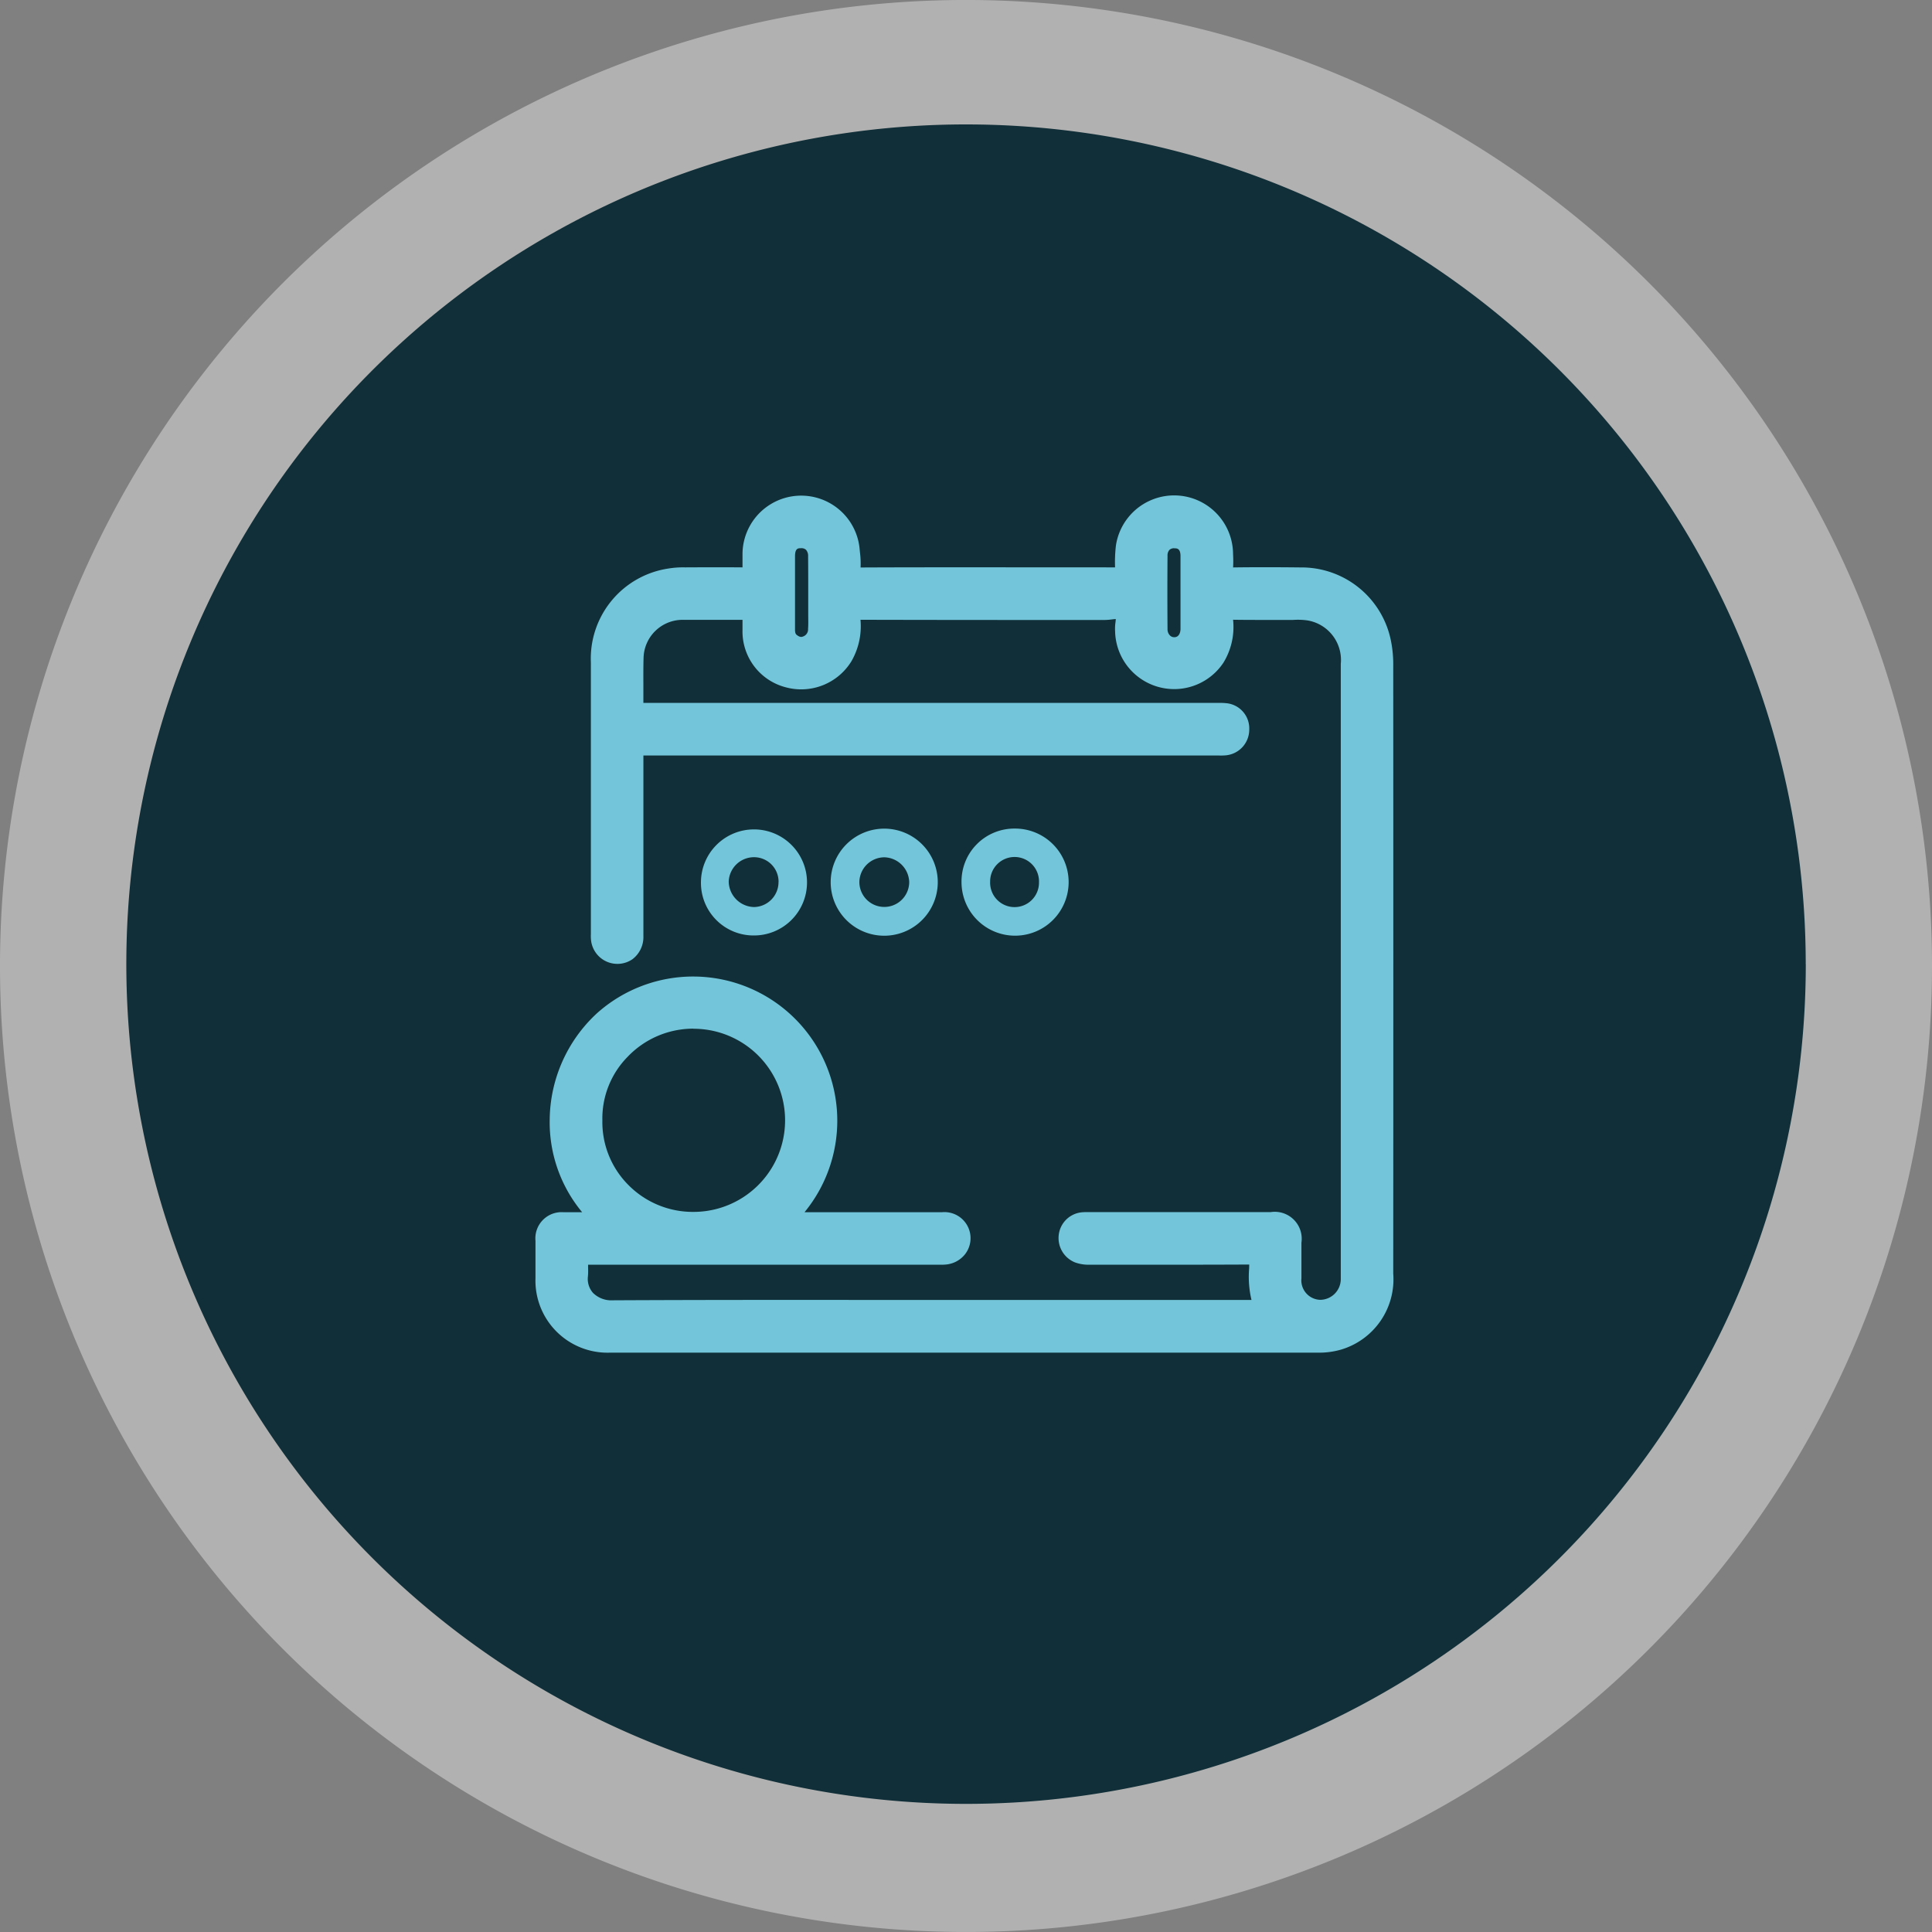<?xml version="1.0" encoding="UTF-8"?>
<svg xmlns="http://www.w3.org/2000/svg" xmlns:xlink="http://www.w3.org/1999/xlink" id="Componente_14_1" data-name="Componente 14 – 1" width="99.162" height="99.162" viewBox="0 0 99.162 99.162">
  <rect x="0" y="0" width="99.162" height="99.162" fill="#808080" stroke="none"/>
  <defs>
    <clipPath id="clip-path">
      <rect id="Rectángulo_319" data-name="Rectángulo 319" width="99.162" height="99.162" fill="none"></rect>
    </clipPath>
  </defs>
  <g id="Grupo_307" data-name="Grupo 307" clip-path="url(#clip-path)">
    <g id="Grupo_306" data-name="Grupo 306">
      <g id="Grupo_305" data-name="Grupo 305" clip-path="url(#clip-path)">
        <g id="Grupo_304" data-name="Grupo 304" opacity="0.39">
          <g id="Grupo_303" data-name="Grupo 303">
            <g id="Grupo_302" data-name="Grupo 302" clip-path="url(#clip-path)">
              <path id="Trazado_381" data-name="Trazado 381" d="M99.162,49.582A49.581,49.581,0,1,1,49.581,0,49.581,49.581,0,0,1,99.162,49.582" transform="translate(0 -0.001)" fill="#fff"></path>
            </g>
          </g>
        </g>
        <path id="Trazado_382" data-name="Trazado 382" d="M99.393,56.1A43.1,43.1,0,1,1,56.29,13a43.1,43.1,0,0,1,43.1,43.1" transform="translate(-6.709 -6.614)" fill="#112f38"></path>
        <path id="Trazado_383" data-name="Trazado 383" d="M59.994,89.557a6.919,6.919,0,1,1,9.2-.049.642.642,0,0,0,.39.047q3.877,0,7.753,0a.857.857,0,1,1,.172,1.705,2.787,2.787,0,0,1-.374.008H59.155c-.488,0-.488,0-.489.479,0,.187.016.376,0,.561a1.608,1.608,0,0,0,1.772,1.768c6.367-.032,12.734-.015,19.1-.015H93.47c.426,0,.439-.006.288-.387a4.978,4.978,0,0,1-.175-2c.006-.333-.09-.417-.419-.416-2.746.013-5.493.007-8.239.009a1.56,1.56,0,0,1-.588-.082.851.851,0,0,1-.538-.856.832.832,0,0,1,.777-.773c.1-.008.2-.005.3-.005H94.2c.787,0,1.08.294,1.081,1.082,0,.612,0,1.223,0,1.835a1.491,1.491,0,0,0,1.439,1.59,1.542,1.542,0,0,0,1.563-1.531c.006-.087,0-.175,0-.262q0-15.673,0-31.346A2.555,2.555,0,0,0,96.2,58.213a2.254,2.254,0,0,0-.446-.037c-1.2,0-2.4.01-3.6-.009-.322,0-.4.1-.387.4a3.128,3.128,0,0,1-.4,2.015A2.541,2.541,0,0,1,86.7,59.239c0-.012,0-.025,0-.037-.034-.33.15-.753-.084-.968-.211-.193-.621-.058-.943-.058-4.182,0-8.365,0-12.546-.011-.384,0-.486.1-.475.477a3.171,3.171,0,0,1-.384,1.874,2.524,2.524,0,0,1-2.842,1.128A2.477,2.477,0,0,1,67.58,59.17c0-.224-.017-.451,0-.673.026-.274-.092-.331-.343-.329-1.1.012-2.2,0-3.3.008a2.49,2.49,0,0,0-2.429,2.376c-.026.861,0,1.723-.015,2.584,0,.239.088.312.308.289a2.9,2.9,0,0,1,.3,0H91.359a4.334,4.334,0,0,1,.486.01.816.816,0,0,1,.756.864.831.831,0,0,1-.788.839c-.124.011-.25,0-.374,0H62c-.5,0-.5,0-.5.509q0,4.625,0,9.25a.84.84,0,0,1-1.112.879.819.819,0,0,1-.594-.74,3.21,3.21,0,0,1,0-.337V60.844a4.241,4.241,0,0,1,4.34-4.385c1.049,0,2.1-.008,3.146,0,.226,0,.314-.058.3-.292-.017-.3,0-.6,0-.9a2.521,2.521,0,0,1,5.031-.2,4.938,4.938,0,0,1,.042.931c-.037.356.076.463.446.462,3.283-.015,6.567-.009,9.851-.009,1.123,0,2.247-.009,3.37.006.286,0,.4-.063.386-.371a7.249,7.249,0,0,1,.037-1.194,2.532,2.532,0,0,1,5.029.282,6.127,6.127,0,0,1,0,.86c-.041.364.114.429.441.424,1.173-.018,2.347-.014,3.521-.005a4.19,4.19,0,0,1,4.164,3.4,5.745,5.745,0,0,1,.1,1.151q.007,15.6,0,31.2a3.282,3.282,0,0,1-2.328,3.438,3.6,3.6,0,0,1-1.033.137q-18.184,0-36.367,0a3.207,3.207,0,0,1-3.321-3.335c0-.637,0-1.273,0-1.91a.861.861,0,0,1,.958-.976c.674,0,1.348,0,2.085,0m-.594-5.2a5.179,5.179,0,1,0,10.358,0,5.179,5.179,0,1,0-10.358,0m30.66-27.1c0-.623,0-1.247,0-1.87a.786.786,0,0,0-.785-.893.808.808,0,0,0-.865.867q-.015,1.889,0,3.777a.861.861,0,0,0,.856.9.842.842,0,0,0,.794-.913c0-.623,0-1.246,0-1.869m-20.772-.033c0,.648,0,1.3,0,1.944a.81.81,0,0,0,1.12.792.871.871,0,0,0,.531-.795c.023-.322.006-.647.006-.972,0-.935.01-1.87,0-2.8a.824.824,0,0,0-.879-.895c-.495.014-.768.328-.772.9,0,.611,0,1.221,0,1.832" transform="translate(-28.974 -26.847)" fill="#73c6d9"></path>
        <path id="Trazado_384" data-name="Trazado 384" d="M96.13,95.765H82.905q-11.571,0-23.143,0a3.7,3.7,0,0,1-3.812-3.827v-.441c0-.491,0-.981,0-1.472A1.346,1.346,0,0,1,57.4,88.557h.946a7.225,7.225,0,0,1-1.666-4.747,7.528,7.528,0,0,1,2.407-5.448A7.4,7.4,0,0,1,69.76,88.555l7.066,0A1.34,1.34,0,0,1,78.008,90.7a1.409,1.409,0,0,1-.944.536,2.31,2.31,0,0,1-.354.014H58.65l0,.158a3.453,3.453,0,0,1-.008.44,1.083,1.083,0,0,0,.259.847,1.334,1.334,0,0,0,1.022.382c4.736-.024,9.548-.021,14.206-.017l8.38,0H92.7a5.151,5.151,0,0,1-.121-1.611l.005-.207q-2.835.013-5.672.008H84.416a2.035,2.035,0,0,1-.769-.116,1.346,1.346,0,0,1-.844-1.376,1.319,1.319,0,0,1,1.223-1.2c.093-.008.189-.008.282-.008h9.384a1.383,1.383,0,0,1,1.571,1.572v.661c0,.39,0,.78,0,1.17a1,1,0,0,0,.959,1.1,1.066,1.066,0,0,0,1.061-1.071c0-.05,0-.1,0-.145V60.416a2.058,2.058,0,0,0-1.695-2.232,3.481,3.481,0,0,0-.746-.028l-1.561,0c-.509,0-1.018,0-1.526-.009a3.5,3.5,0,0,1-.493,2.2A3.033,3.033,0,0,1,85.7,58.742a2.254,2.254,0,0,1,.02-.467c.005-.048.012-.11.015-.162-.069,0-.158.013-.221.02a3.158,3.158,0,0,1-.35.026H81.169q-4.269,0-8.538-.01a3.6,3.6,0,0,1-.462,2.124,3.025,3.025,0,0,1-3.393,1.336,2.96,2.96,0,0,1-2.2-2.944l0-.2c0-.1,0-.209,0-.313-.5,0-1.009,0-1.513,0-.54,0-1.08,0-1.621,0a2.006,2.006,0,0,0-1.943,1.9c-.015.481-.013.964-.011,1.446,0,.306,0,.612,0,.917H90.96a3.438,3.438,0,0,1,.433.014,1.3,1.3,0,0,1,1.192,1.357,1.325,1.325,0,0,1-1.236,1.323,2.927,2.927,0,0,1-.315.006H61.489V67.2q0,3.6,0,7.195a1.424,1.424,0,0,1-.562,1.176A1.362,1.362,0,0,1,58.8,74.58a2.235,2.235,0,0,1-.007-.3V60.335a4.675,4.675,0,0,1,4-4.82,4.543,4.543,0,0,1,.833-.056c.982-.005,1.965-.008,2.95,0,0-.152,0-.3,0-.445l0-.252a3.012,3.012,0,0,1,6.012-.24l.018.187a4.392,4.392,0,0,1,.03.756c2.515-.012,5.032-.01,7.547-.009h3.165c.783,0,1.567,0,2.35.005a7.273,7.273,0,0,1,.045-1.132,3.023,3.023,0,0,1,6.008.327l.005.16a6.026,6.026,0,0,1,0,.646c1.176-.017,2.359-.012,3.465,0a4.679,4.679,0,0,1,4.642,3.793,6.042,6.042,0,0,1,.112,1.251q.008,15.6,0,31.2A3.762,3.762,0,0,1,97.3,95.607a4.059,4.059,0,0,1-1.174.158M58.174,89.538H57.4c-.363,0-.469.112-.47.487,0,.489,0,.978,0,1.466v.441a2.717,2.717,0,0,0,2.829,2.845q11.571,0,23.143,0H96.13a3.108,3.108,0,0,0,.893-.117A2.8,2.8,0,0,0,99,91.7q0-15.6,0-31.2a5.115,5.115,0,0,0-.091-1.051,3.715,3.715,0,0,0-3.686-3.011c-1.121-.008-2.321-.012-3.51.005a.959.959,0,0,1-.752-.256.89.89,0,0,1-.184-.714,4.342,4.342,0,0,0,0-.622l-.006-.168a2.067,2.067,0,0,0-1.809-1.926,2.035,2.035,0,0,0-2.241,1.69,6.67,6.67,0,0,0-.034,1.113.868.868,0,0,1-.209.655.9.9,0,0,1-.674.228c-.817-.011-1.634-.009-2.451-.007H80.187c-2.531,0-5.063,0-7.593.009a.944.944,0,0,1-.748-.265.918.918,0,0,1-.189-.739,3.248,3.248,0,0,0-.023-.639l-.019-.2A1.985,1.985,0,0,0,69.4,52.766a2.007,2.007,0,0,0-1.838,2l0,.265c0,.2-.006.4.006.605a.774.774,0,0,1-.188.594.79.79,0,0,1-.608.217c-1.045-.011-2.093-.008-3.138,0a3.742,3.742,0,0,0-.657.039,3.7,3.7,0,0,0-3.2,3.854l0,13.969a1.368,1.368,0,0,0,0,.174.333.333,0,0,0,.256.323.348.348,0,0,0,.312-.03.46.46,0,0,0,.157-.382q0-3.6,0-7.194V65.139c0-.776.221-1,.986-1H91.052a2.045,2.045,0,0,0,.213,0,.343.343,0,0,0,.338-.354.329.329,0,0,0-.321-.371,2.408,2.408,0,0,0-.309-.008h-.121l-29.358,0a1.238,1.238,0,0,0-.141,0,.764.764,0,0,1-.62-.173.773.773,0,0,1-.229-.613c.006-.37,0-.741,0-1.111,0-.493,0-.986.011-1.48a2.973,2.973,0,0,1,2.915-2.852c.543-.006,1.088,0,1.632,0s1.109,0,1.663,0a.857.857,0,0,1,.658.234.786.786,0,0,1,.18.631,3.469,3.469,0,0,0-.006.411l0,.218a1.985,1.985,0,0,0,1.487,2,2.025,2.025,0,0,0,2.292-.92,2.7,2.7,0,0,0,.307-1.595.848.848,0,0,1,.968-.983q4.277.015,8.553.01h3.993a2.2,2.2,0,0,0,.24-.02,1.237,1.237,0,0,1,1.034.207,1.109,1.109,0,0,1,.257,1.023,1.46,1.46,0,0,0-.016.256l0,.034v.06A2.05,2.05,0,0,0,90.452,59.8a2.646,2.646,0,0,0,.32-1.714.883.883,0,0,1,.207-.687.908.908,0,0,1,.679-.233c.8.012,1.6.011,2.406.01q.591,0,1.182,0a2.69,2.69,0,0,1,.545.048,3.032,3.032,0,0,1,2.477,3.193V91.833c0,.075,0,.149,0,.223a2.043,2.043,0,0,1-2.016,1.991H96.2a1.981,1.981,0,0,1-1.919-2.076c0-.394,0-.788,0-1.182V90.13c0-.52-.072-.591-.589-.591H84.3c-.065,0-.13,0-.195,0a.345.345,0,0,0-.33.346.365.365,0,0,0,.23.336,1.164,1.164,0,0,0,.408.048h2.493c1.914,0,3.83,0,5.744-.008a.885.885,0,0,1,.69.232.915.915,0,0,1,.222.684l-.008.306a3.712,3.712,0,0,0,.149,1.5.8.8,0,0,1,.025.791c-.183.269-.481.269-.769.269H79.029l-4.9,0c-4.653,0-9.467-.006-14.2.017h-.016a2.3,2.3,0,0,1-1.737-.7,2.052,2.052,0,0,1-.511-1.6,2.57,2.57,0,0,0,0-.32c0-.065,0-.131,0-.2,0-.752.22-.969.98-.969h18.08a1.364,1.364,0,0,0,.206,0,.431.431,0,0,0,.294-.156.385.385,0,0,0,.067-.292c-.035-.252-.338-.28-.468-.28l-7.753,0-.057,0a.933.933,0,0,1-.6-.128l-.524-.339.453-.43A6.428,6.428,0,1,0,57.66,83.821a6.355,6.355,0,0,0,2.158,4.866l.925.852h-2.57m5.893-.018h0a5.627,5.627,0,0,1-4.071-1.7A5.755,5.755,0,0,1,59.97,79.9a5.634,5.634,0,0,1,4.073-1.747h.013a5.683,5.683,0,0,1,.011,11.366m-.011-10.384h-.011a4.658,4.658,0,0,0-3.367,1.446,4.51,4.51,0,0,0-1.295,3.25v.03A4.57,4.57,0,0,0,60.7,87.14a4.652,4.652,0,0,0,3.367,1.4h0a4.7,4.7,0,0,0-.011-9.4M88.739,60.022a1.3,1.3,0,0,1-.908-.369,1.424,1.424,0,0,1-.422-1.02q-.015-1.892,0-3.784a1.38,1.38,0,0,1,.4-.994,1.319,1.319,0,0,1,.97-.361,1.266,1.266,0,0,1,1.266,1.381c0,.428,0,.855,0,1.283v1.164c0,.433,0,.866,0,1.3a1.323,1.323,0,0,1-1.275,1.4h-.028m0-5.545a.362.362,0,0,0-.252.083.423.423,0,0,0-.1.3q-.014,1.884,0,3.769a.448.448,0,0,0,.124.323.3.3,0,0,0,.231.091c.228,0,.311-.232.312-.425,0-.43,0-.86,0-1.289V56.157c0-.425,0-.851,0-1.276,0-.4-.192-.4-.305-.4h-.013M69.579,60.013a1.317,1.317,0,0,1-.82-.306,1.252,1.252,0,0,1-.473-1.052c0-.457,0-.915,0-1.372V56.167c0-.429,0-.857,0-1.286a1.254,1.254,0,0,1,1.249-1.386,1.344,1.344,0,0,1,.973.354,1.409,1.409,0,0,1,.412,1.026c.01.664.008,1.329.006,1.994l0,.816,0,.278c0,.244.006.487-.011.729A1.359,1.359,0,0,1,70.1,59.9a1.287,1.287,0,0,1-.516.112m0-5.537h-.019c-.137,0-.292.009-.294.41,0,.426,0,.853,0,1.279v1.116c0,.46,0,.921,0,1.381,0,.2.059.242.095.27.164.127.252.105.337.068a.381.381,0,0,0,.238-.38c.015-.214.011-.429.008-.644l0-.292,0-.819c0-.659,0-1.317-.006-1.977a.463.463,0,0,0-.109-.331.343.343,0,0,0-.247-.081" transform="translate(-28.466 -26.338)" fill="#73c6d9"></path>
        <path id="Trazado_385" data-name="Trazado 385" d="M100.46,89.327a2.712,2.712,0,0,1,2.732-2.755,2.749,2.749,0,1,1-2.732,2.755m3.976.005a1.254,1.254,0,1,0-2.507-.03,1.254,1.254,0,1,0,2.507.03" transform="translate(-51.109 -44.045)" fill="#73c6d9"></path>
        <path id="Trazado_386" data-name="Trazado 386" d="M89.565,86.581a2.748,2.748,0,1,1-2.77,2.737,2.749,2.749,0,0,1,2.77-2.737m-.009,1.471a1.289,1.289,0,0,0-1.289,1.272,1.279,1.279,0,1,0,2.558-.007,1.313,1.313,0,0,0-1.268-1.265" transform="translate(-44.159 -44.05)" fill="#73c6d9"></path>
        <path id="Trazado_387" data-name="Trazado 387" d="M73.235,89.328a2.722,2.722,0,1,1,2.7,2.738,2.7,2.7,0,0,1-2.7-2.738m3.984-.016a1.259,1.259,0,0,0-1.283-1.263A1.3,1.3,0,0,0,74.66,89.3a1.332,1.332,0,0,0,1.3,1.307,1.28,1.28,0,0,0,1.256-1.3" transform="translate(-37.258 -44.052)" fill="#73c6d9"></path>
      </g>
    </g>
  </g>
</svg>

